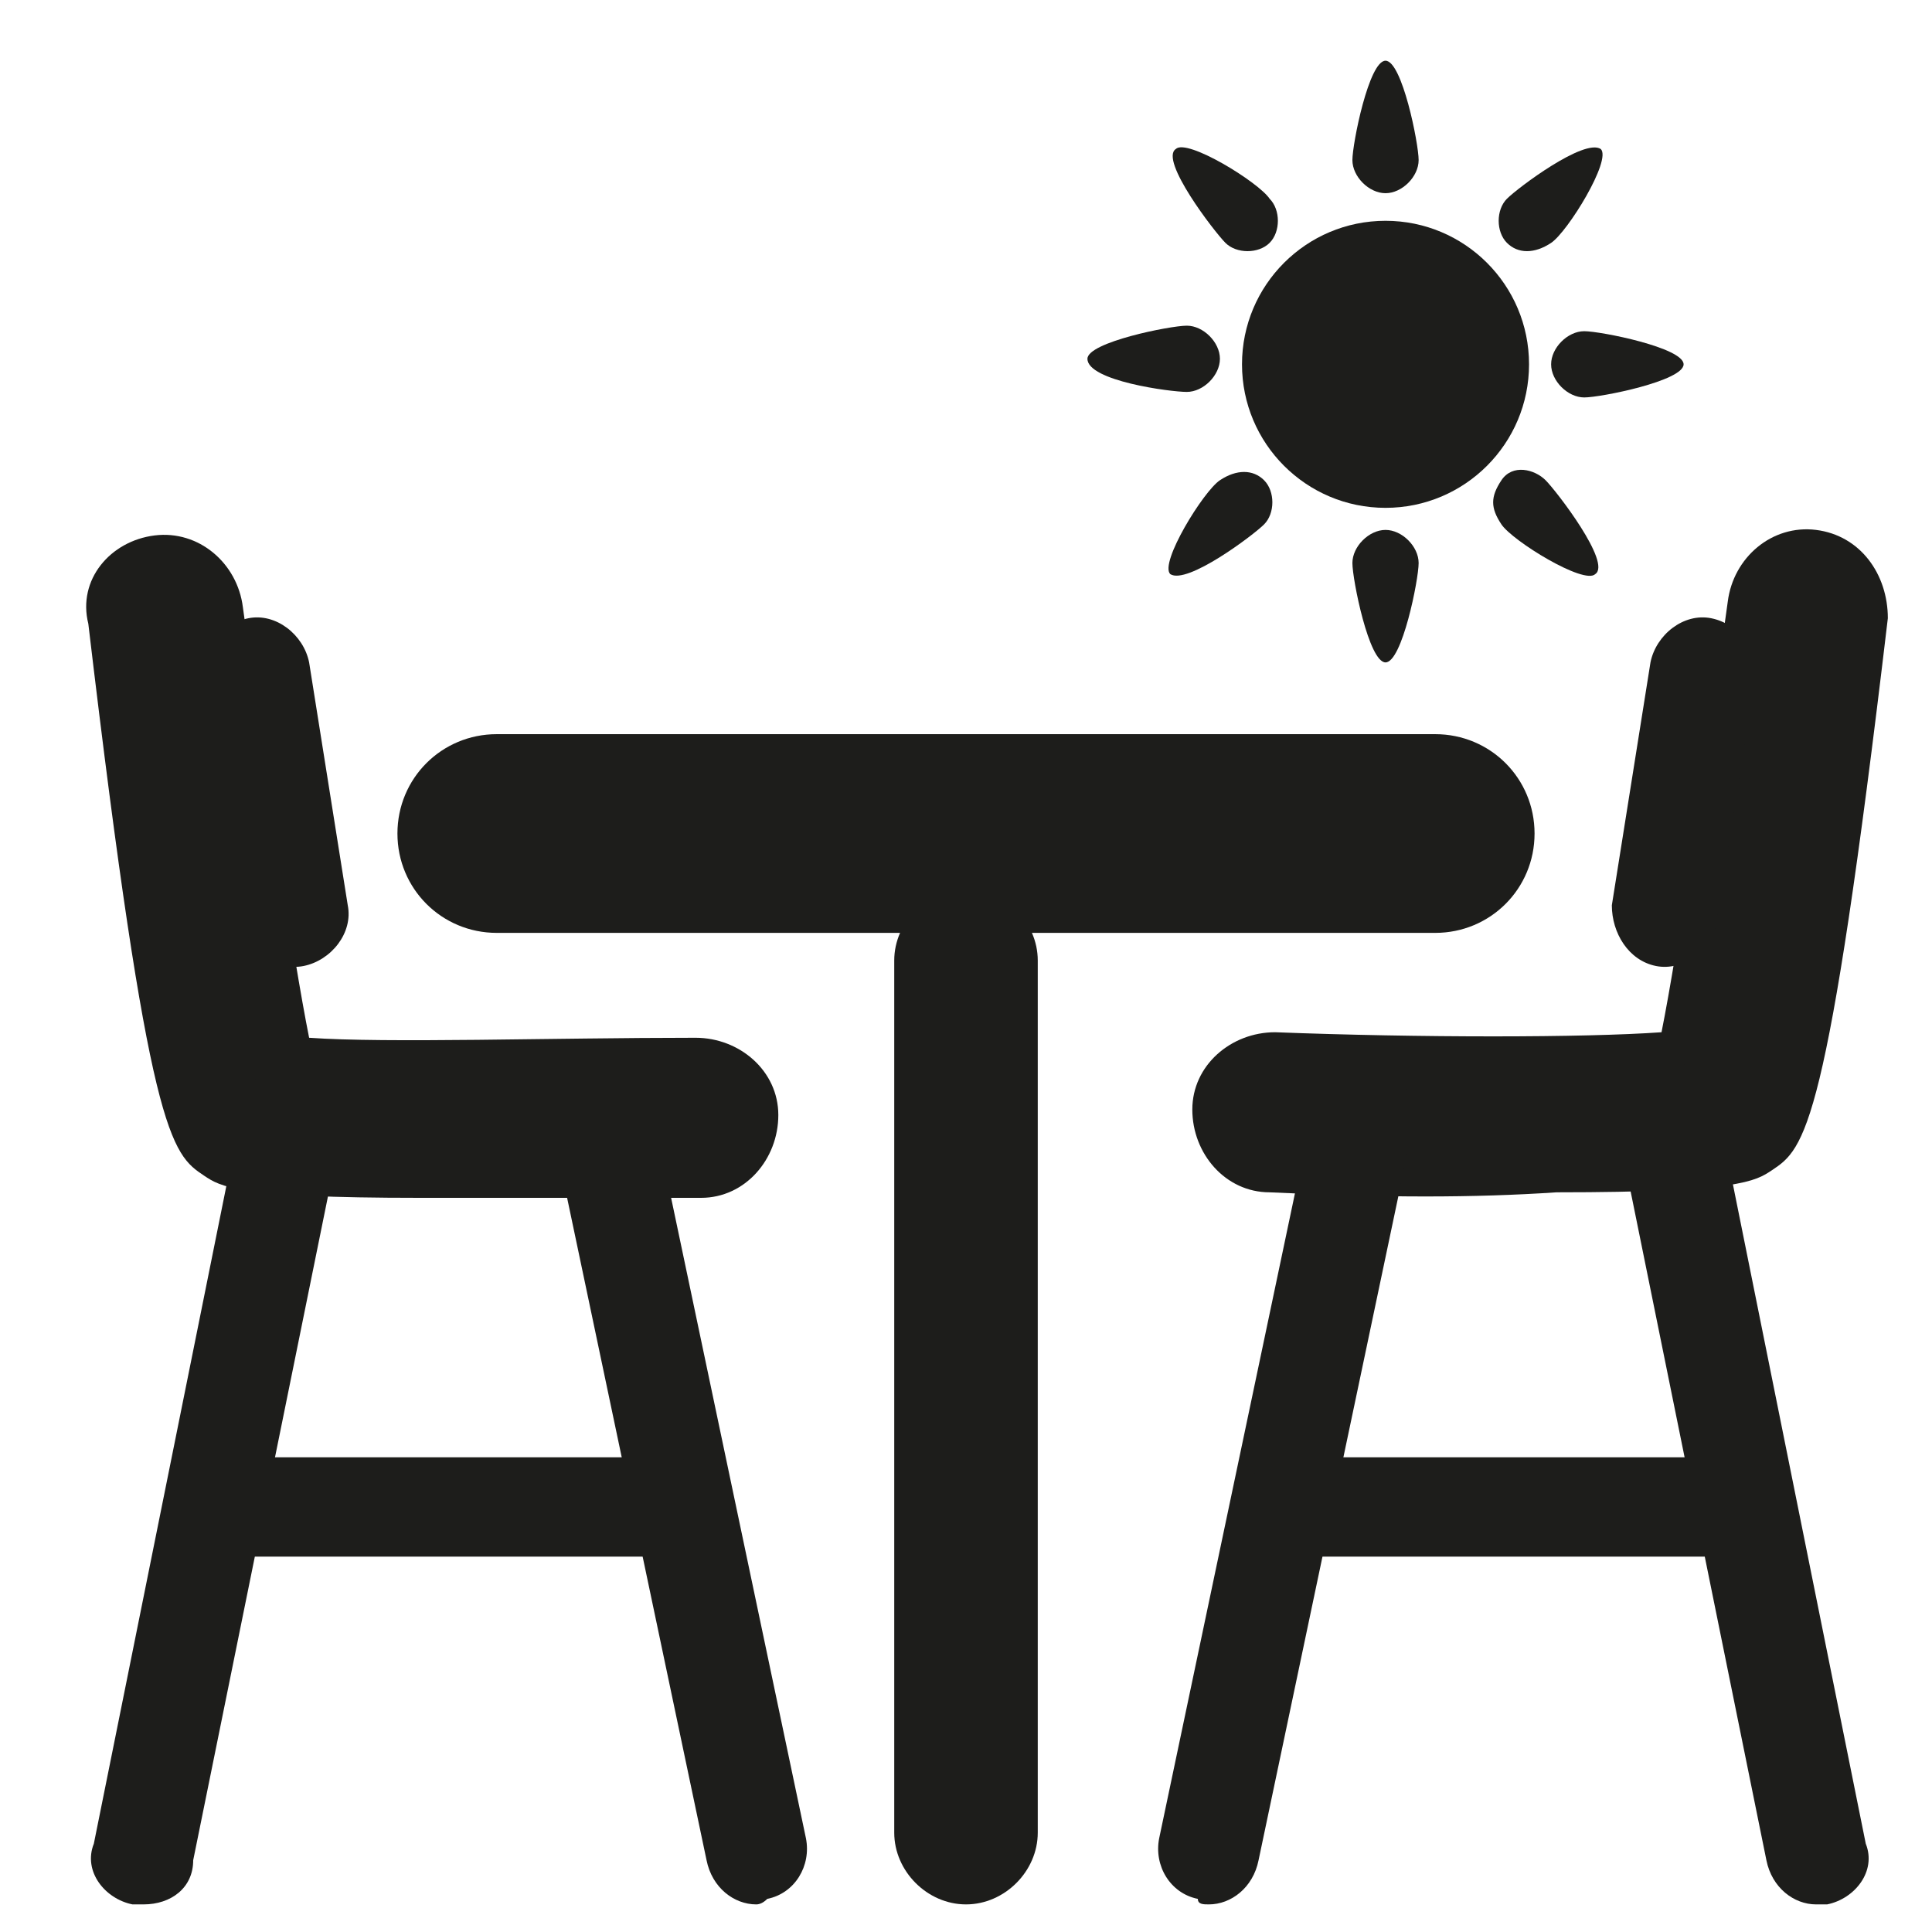 <?xml version="1.0" encoding="UTF-8"?>
<svg id="Ebene_1" xmlns="http://www.w3.org/2000/svg" version="1.1" viewBox="0 0 35 35">
  <!-- Generator: Adobe Illustrator 29.1.0, SVG Export Plug-In . SVG Version: 2.1.0 Build 142)  -->
  <defs>
    <style>
      .st0 {
        fill: #1d1d1b;
      }
    </style>
  </defs>
  <path class="st0" d="M7.6,21.7c-3.3,0-3.6-.2-3.9-.4-.6-.4-1-.7-2.1-10-.2-.8.4-1.5,1.2-1.6s1.5.5,1.6,1.3c.4,2.9.9,6.3,1.2,7.8,1.4.1,4.4,0,7,0,.8,0,1.5.6,1.5,1.4s-.6,1.5-1.4,1.5c-2.3,0-3.9,0-5.1,0ZM4.9,18.7h0Z"/>
  <path class="st0" d="M2.6,34.5h-.2c-.5-.1-.9-.6-.7-1.1l2.7-13.4c.1-.5.6-.9,1.1-.7.5.1.9.6.7,1.1l-2.7,13.3c0,.5-.4.8-.9.8Z"/>
  <path class="st0" d="M13.7,34.5c-.4,0-.8-.3-.9-.8l-2.8-13.3c-.1-.5.2-1,.7-1.1s1,.2,1.1.7l2.8,13.3c.1.5-.2,1-.7,1.1q-.1.1-.2.1Z"/>
  <path class="st0" d="M5.5,17.5h0c-.5.1-1-.3-1.1-.8l-.7-4.4c-.1-.5.3-1,.8-1.1h0c.5-.1,1,.3,1.1.8l.7,4.4c.1.5-.3,1-.8,1.1Z"/>
  <path class="st0" d="M12.1,28.2H4c-.5,0-.9-.4-.9-.9s.4-.9.9-.9h8.1c.5,0,.9.4.9.9.1.5-.4.9-.9.9Z"/>
  <path class="st0" d="M23,21.6c-.8,0-1.4-.7-1.4-1.5s.7-1.4,1.5-1.4c2.6.1,5.6.1,7,0,.3-1.5.8-4.9,1.2-7.8.1-.8.8-1.4,1.6-1.3.8.1,1.3.8,1.3,1.6-1.1,9.3-1.5,9.6-2.1,10-.3.2-.6.4-3.9.4-1.5.1-3.1.1-5.2,0ZM30.7,18.7h0Z"/>
  <path class="st0" d="M32.9,34.5h.2c.5-.1.9-.6.7-1.1l-2.7-13.4c-.1-.5-.6-.9-1.1-.7-.5.1-.9.6-.7,1.1l2.7,13.3c.1.5.5.8.9.8Z"/>
  <path class="st0" d="M21.9,34.5c.4,0,.8-.3.9-.8l2.8-13.3c.1-.5-.2-1-.7-1.1s-1,.2-1.1.7l-2.8,13.3c-.1.5.2,1,.7,1.1,0,.1.1.1.2.1Z"/>
  <path class="st0" d="M30,17.5h0c.5.1,1-.3,1.1-.8l.7-4.4c.1-.5-.3-1-.8-1.1h0c-.5-.1-1,.3-1.1.8l-.7,4.4c0,.5.3,1,.8,1.1Z"/>
  <path class="st0" d="M23.4,28.2h8.1c.5,0,.9-.4.9-.9s-.4-.9-.9-.9h-8.1c-.5,0-.9.4-.9.9,0,.5.4.9.9.9Z"/>
  <path class="st0" d="M17.5,34.5h0c-.7,0-1.3-.6-1.3-1.3v-15.8c0-.7.6-1.3,1.3-1.3h0c.7,0,1.3.6,1.3,1.3v15.8c0,.7-.6,1.3-1.3,1.3Z"/>
  <path class="st0" d="M26,16.9H9c-1,0-1.8-.8-1.8-1.8h0c0-1,.8-1.8,1.8-1.8h17c1,0,1.8.8,1.8,1.8h0c0,1-.8,1.8-1.8,1.8Z"/>
  <g>
    <circle class="st0" cx="25.1" cy="6.6" r="2.6"/>
    <g>
      <path class="st0" d="M30.5,6.6c0,.3-1.5.6-1.8.6s-.6-.3-.6-.6.3-.6.6-.6,1.8.3,1.8.6Z"/>
      <path class="st0" d="M19.7,6.5c0-.3,1.5-.6,1.8-.6s.6.3.6.6-.3.6-.6.6-1.8-.2-1.8-.6Z"/>
    </g>
    <g>
      <path class="st0" d="M29,2.7c.2.2-.6,1.5-.9,1.7s-.6.2-.8,0c-.2-.2-.2-.6,0-.8.2-.2,1.4-1.1,1.7-.9Z"/>
      <path class="st0" d="M21.2,10.4c-.2-.2.6-1.5.9-1.7s.6-.2.8,0,.2.6,0,.8-1.4,1.1-1.7.9Z"/>
    </g>
    <g>
      <path class="st0" d="M25.1,1.1c.3,0,.6,1.5.6,1.8s-.3.6-.6.6-.6-.3-.6-.6.3-1.8.6-1.8Z"/>
      <path class="st0" d="M25.1,12c-.3,0-.6-1.5-.6-1.8s.3-.6.6-.6.6.3.6.6-.3,1.8-.6,1.8Z"/>
    </g>
    <g>
      <path class="st0" d="M21.3,2.7c.2-.2,1.5.6,1.7.9.2.2.2.6,0,.8s-.6.2-.8,0-1.2-1.5-.9-1.7Z"/>
      <path class="st0" d="M28.9,10.4c-.2.2-1.5-.6-1.7-.9s-.2-.5,0-.8.6-.2.8,0,1.2,1.5.9,1.7Z"/>
    </g>
  </g>
</svg>